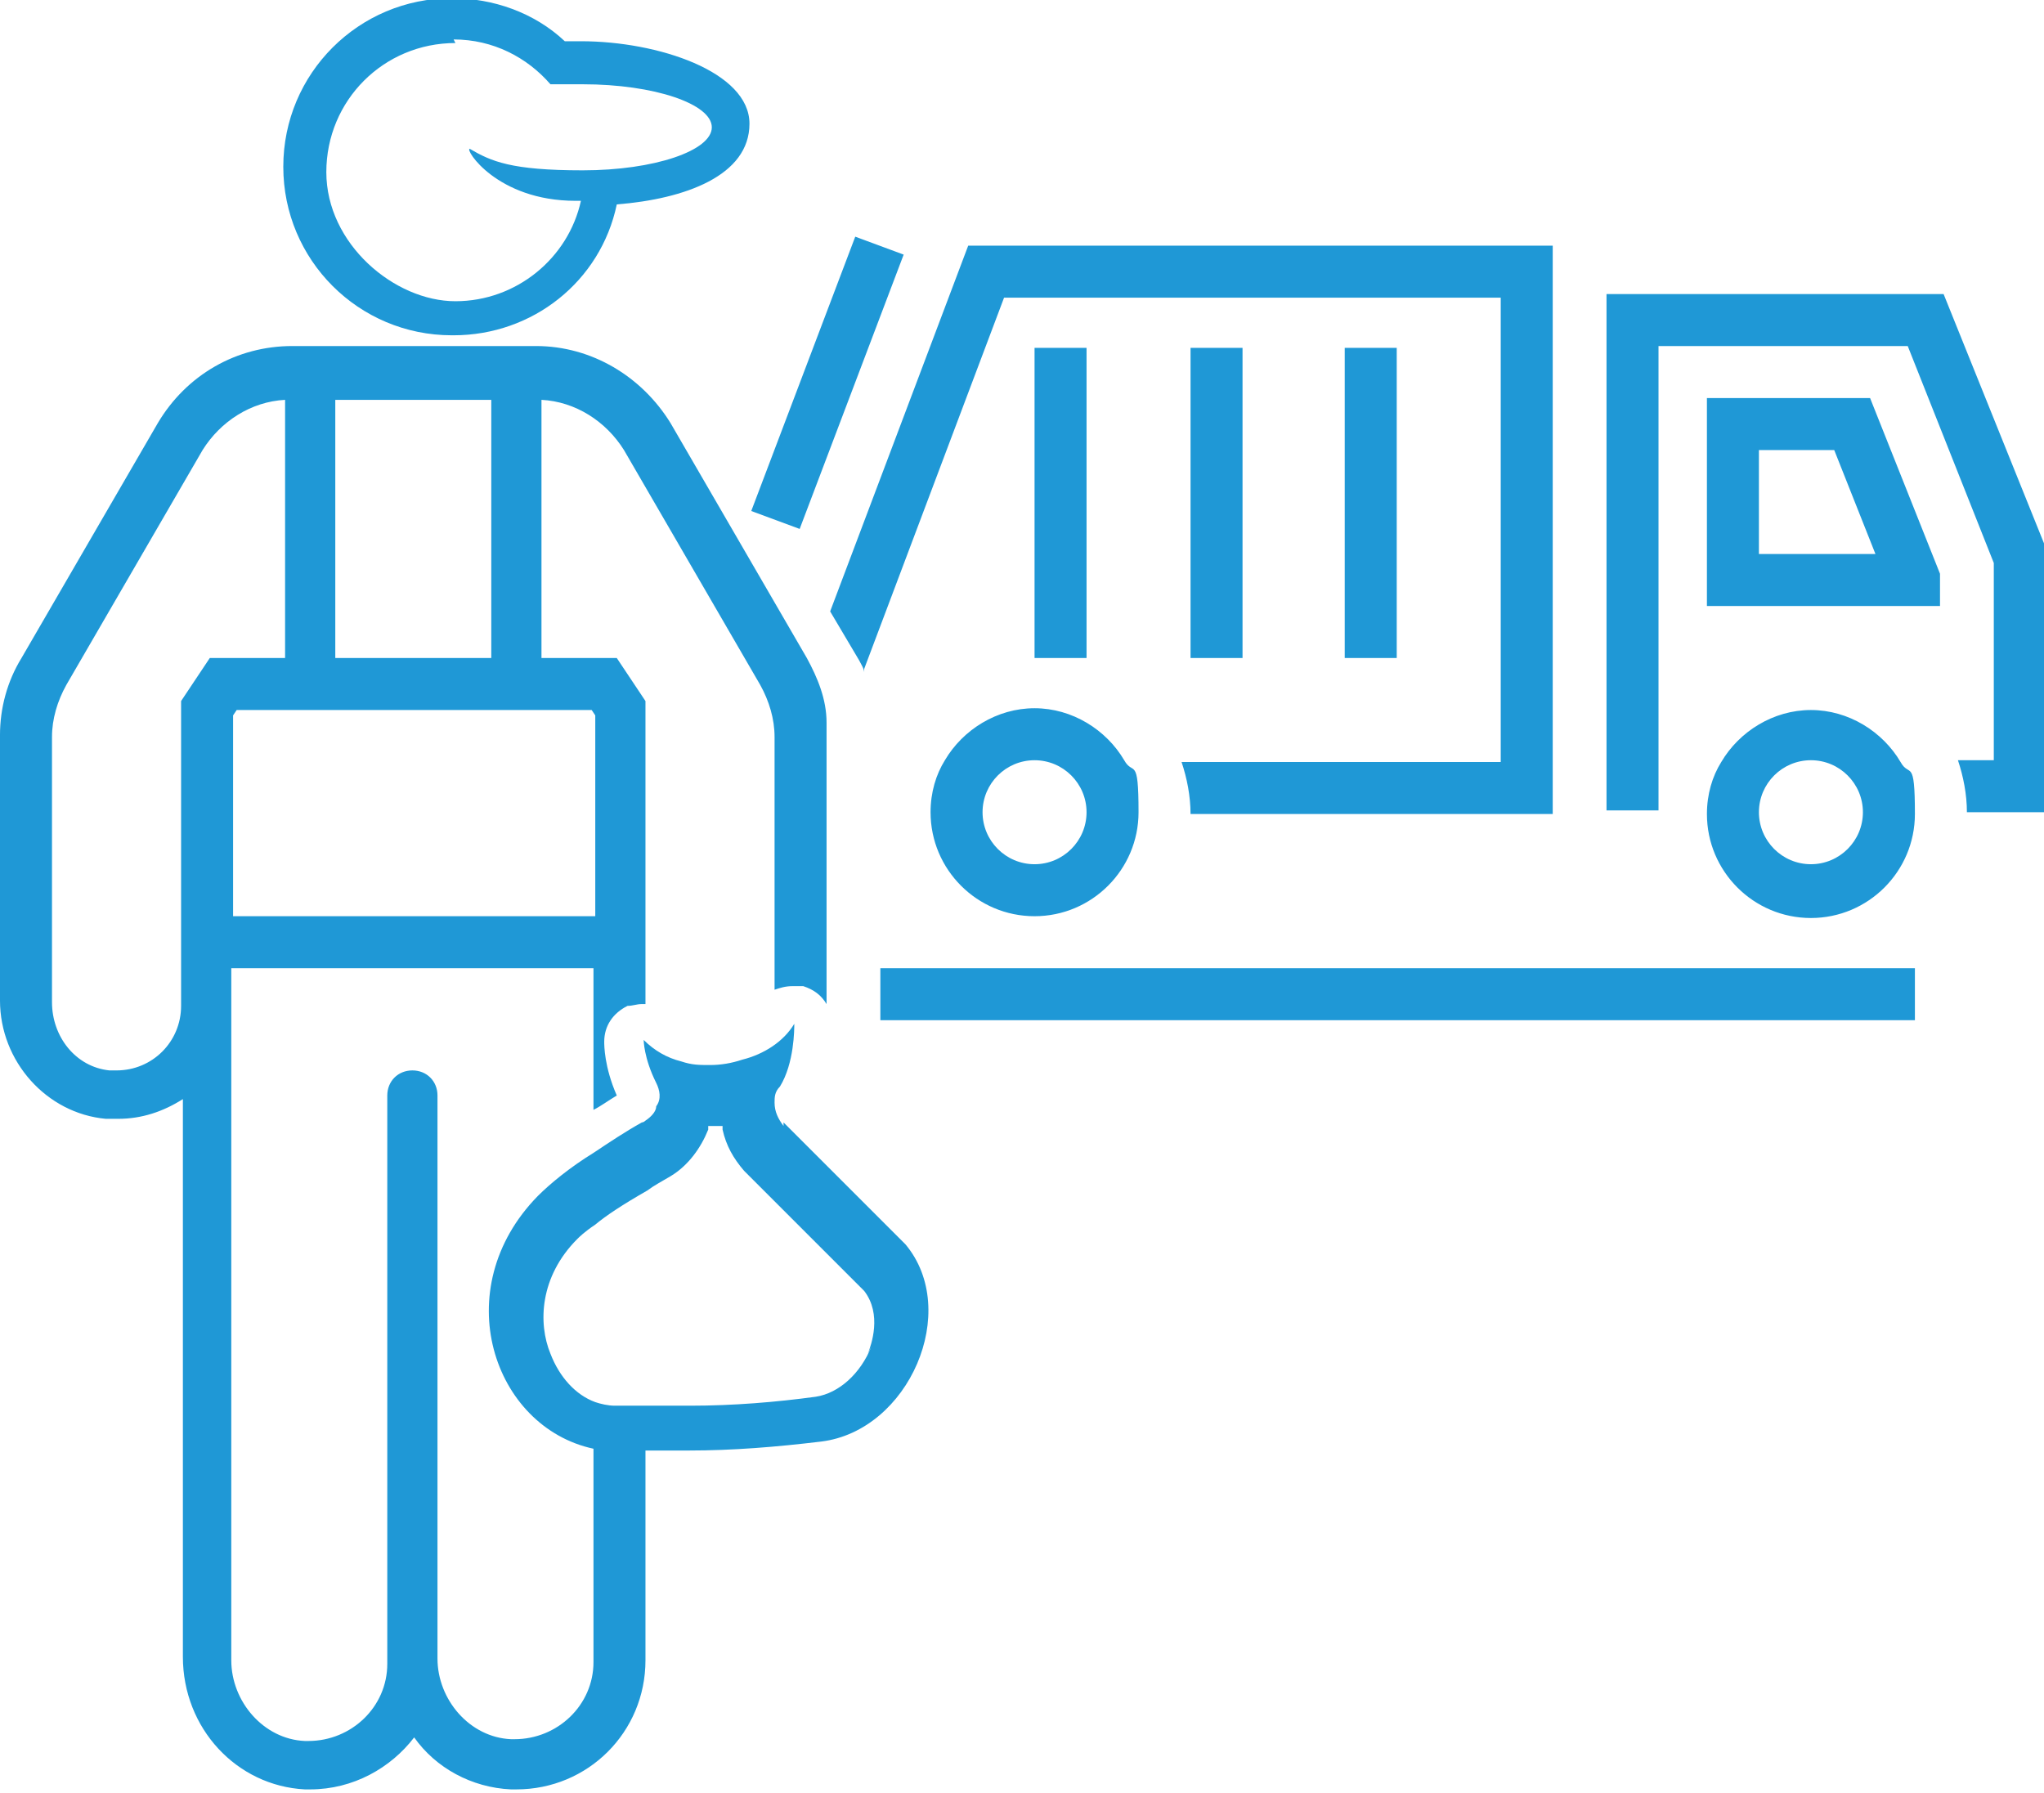 <?xml version="1.0" encoding="UTF-8"?>
<svg xmlns="http://www.w3.org/2000/svg" id="Layer_1" version="1.1" viewBox="0 0 114 100">
  <defs>
    <style>
      .st0 {
        fill: #1f98d6;
      }
    </style>
  </defs>
  <path class="st0" d="M25.3,18.7c4.4,0,8.2-3,9.1-7.3,0,0,0,0,0,0,3.8-.3,7.4-1.6,7.4-4.5s-5.1-4.6-9.4-4.6-.6,0-.9,0c-1.7-1.6-4-2.4-6.3-2.4-5.2,0-9.4,4.2-9.4,9.4s4.2,9.4,9.4,9.4ZM25.3,2.2c2.2,0,4.1,1,5.4,2.5.6,0,1.2,0,1.8,0,4,0,7.2,1.1,7.2,2.4s-3.2,2.4-7.2,2.4-5.1-.5-6.3-1.2c0,0,0,0,0,0-.3,0,1.5,2.9,5.9,2.9h.3c-.7,3.2-3.6,5.6-7,5.6s-7.2-3.2-7.2-7.2,3.2-7.2,7.2-7.2h0ZM43.7,62.8c-.3-.4-.5-.8-.5-1.3,0-.3,0-.6.3-.9.8-1.3.8-3.2.8-3.5-.6,1-1.7,1.7-2.9,2-.6.2-1.2.3-1.8.3s-1,0-1.6-.2c0,0,0,0,0,0-.8-.2-1.5-.6-2.1-1.2,0,0,0,1,.7,2.4.2.4.3.9,0,1.3,0,.3-.3.6-.6.8,0,0-.1.1-.2.1-.9.5-1.8,1.1-2.7,1.7-1.3.8-2.4,1.7-3.1,2.4-5.1,5.2-2.5,12.9,3.1,14.1v11.9c0,2.4-2,4.3-4.4,4.3h-.2c-2.3-.1-4.1-2.2-4.1-4.5v-31.4c0-.8-.6-1.4-1.4-1.4s-1.4.6-1.4,1.4v31.7c0,2.4-2,4.3-4.4,4.3h-.2c-2.3-.1-4.1-2.2-4.1-4.5v-38.6h20.2v7.9c.4-.2.8-.5,1.3-.8-.7-1.6-.7-2.8-.7-3,0-.9.5-1.6,1.3-2,.3,0,.5-.1.8-.1h.2v-16.9l-1.6-2.4h-1.3c0-.1,0,0,0,0h-2.9v-14.4c1.9.1,3.6,1.2,4.6,2.8l7.6,13.1c.5.9.8,1.9.8,2.9v14.1c.3-.1.6-.2,1-.2s.4,0,.6,0c.6.2,1,.5,1.3,1v-15c0-.3,0-.5,0-.7,0-1.3-.5-2.5-1.1-3.6l-7.6-13.1c-1.6-2.6-4.4-4.3-7.5-4.3h-13.6c-3.1,0-5.9,1.6-7.5,4.3l-7.6,13.1c-.8,1.3-1.2,2.8-1.2,4.3v14.8c0,3.4,2.6,6.3,5.9,6.6.2,0,.4,0,.7,0,1.3,0,2.5-.4,3.6-1.1v31.1c0,4,3,7.2,6.8,7.4h.3c2.4,0,4.5-1.2,5.8-2.9,1.2,1.7,3.2,2.8,5.4,2.9h.3c4,0,7.2-3.2,7.2-7.2v-11.7c.8,0,1.6,0,2.4,0,2.5,0,4.9-.2,7.4-.5,4.9-.6,7.8-7.3,4.7-11l-6.8-6.8h0ZM33,39.6l.2.3v11.2H13v-11.2l.2-.3h19.7ZM27.4,22.3v14.4h-8.7v-14.4h8.7ZM10.1,56.1c0,2-1.6,3.6-3.6,3.6s-.3,0-.4,0c-1.9-.2-3.2-1.9-3.2-3.8v-14.8c0-1,.3-2,.8-2.9l7.6-13.1c1-1.6,2.7-2.7,4.6-2.8v14.4h-2.9c0-.1,0,0,0,0h-1.3l-1.6,2.4v17.1h0ZM48.6,75.1c-.6,1.5-1.8,2.6-3.1,2.8-2.2.3-4.6.5-7,.5s-1.6,0-2.4,0c-.6,0-1.2,0-1.8,0-.4,0-.8-.1-1.1-.2-1.1-.4-2-1.4-2.5-2.7-.7-1.7-.6-4.3,1.5-6.4.1-.1.4-.4,1-.8.6-.5,1.5-1.1,2.9-1.9.4-.3.8-.5,1.3-.8,1-.6,1.7-1.6,2.1-2.6,0,0,0-.1,0-.2h.1c.3,0,.5,0,.7,0,0,0,0,.1,0,.2.2.9.6,1.6,1.2,2.3l6.7,6.7c1,1.3.4,3,.2,3.5h0ZM46.3,34.1l7.7-20.4h32.6v31.7h-20.2c0-1-.2-2-.5-2.9h17.8v-25.9h-27.7l-7.8,20.7v.2c0-.2-.2-.5-.3-.7l-1.6-2.7h0ZM44.6,29.5l-2.7-1,5.8-15.3,2.7,1-5.8,15.3ZM114,30.9v14.4h-4.3c0-1-.2-2-.5-2.9h2v-11l-4.8-12.1h-13.9v25.9h-2.9v-28.8h18.8l5.8,14.4h0ZM52.7,42.4c-.5.8-.8,1.8-.8,2.9,0,3.2,2.6,5.8,5.8,5.8s5.8-2.6,5.8-5.8-.3-2-.8-2.9c-1-1.7-2.9-2.9-5-2.9s-4,1.2-5,2.9ZM60.6,45.3c0,1.6-1.3,2.9-2.9,2.9s-2.9-1.3-2.9-2.9,1.3-2.9,2.9-2.9,2.9,1.3,2.9,2.9ZM101,39.6c-2.1,0-4,1.2-5,2.9-.5.8-.8,1.8-.8,2.9,0,3.2,2.6,5.8,5.8,5.8s5.8-2.6,5.8-5.8-.3-2-.8-2.9c-1-1.7-2.9-2.9-5-2.9ZM101,48.2c-1.6,0-2.9-1.3-2.9-2.9s1.3-2.9,2.9-2.9,2.9,1.3,2.9,2.9-1.3,2.9-2.9,2.9ZM49.1,54h57.7v2.9h-57.7v-2.9ZM77.9,19.4v17.3h-2.9v-17.3h2.9ZM69.3,19.4v17.3h-2.9v-17.3h2.9ZM60.6,19.4v17.3h-2.9v-17.3h2.9ZM95.2,22.3v11.5h13v-1.8l-3.9-9.8h-9.1ZM98.1,30.9v-5.8h4.2l2.3,5.8h-6.6,0Z"></path>
</svg>
